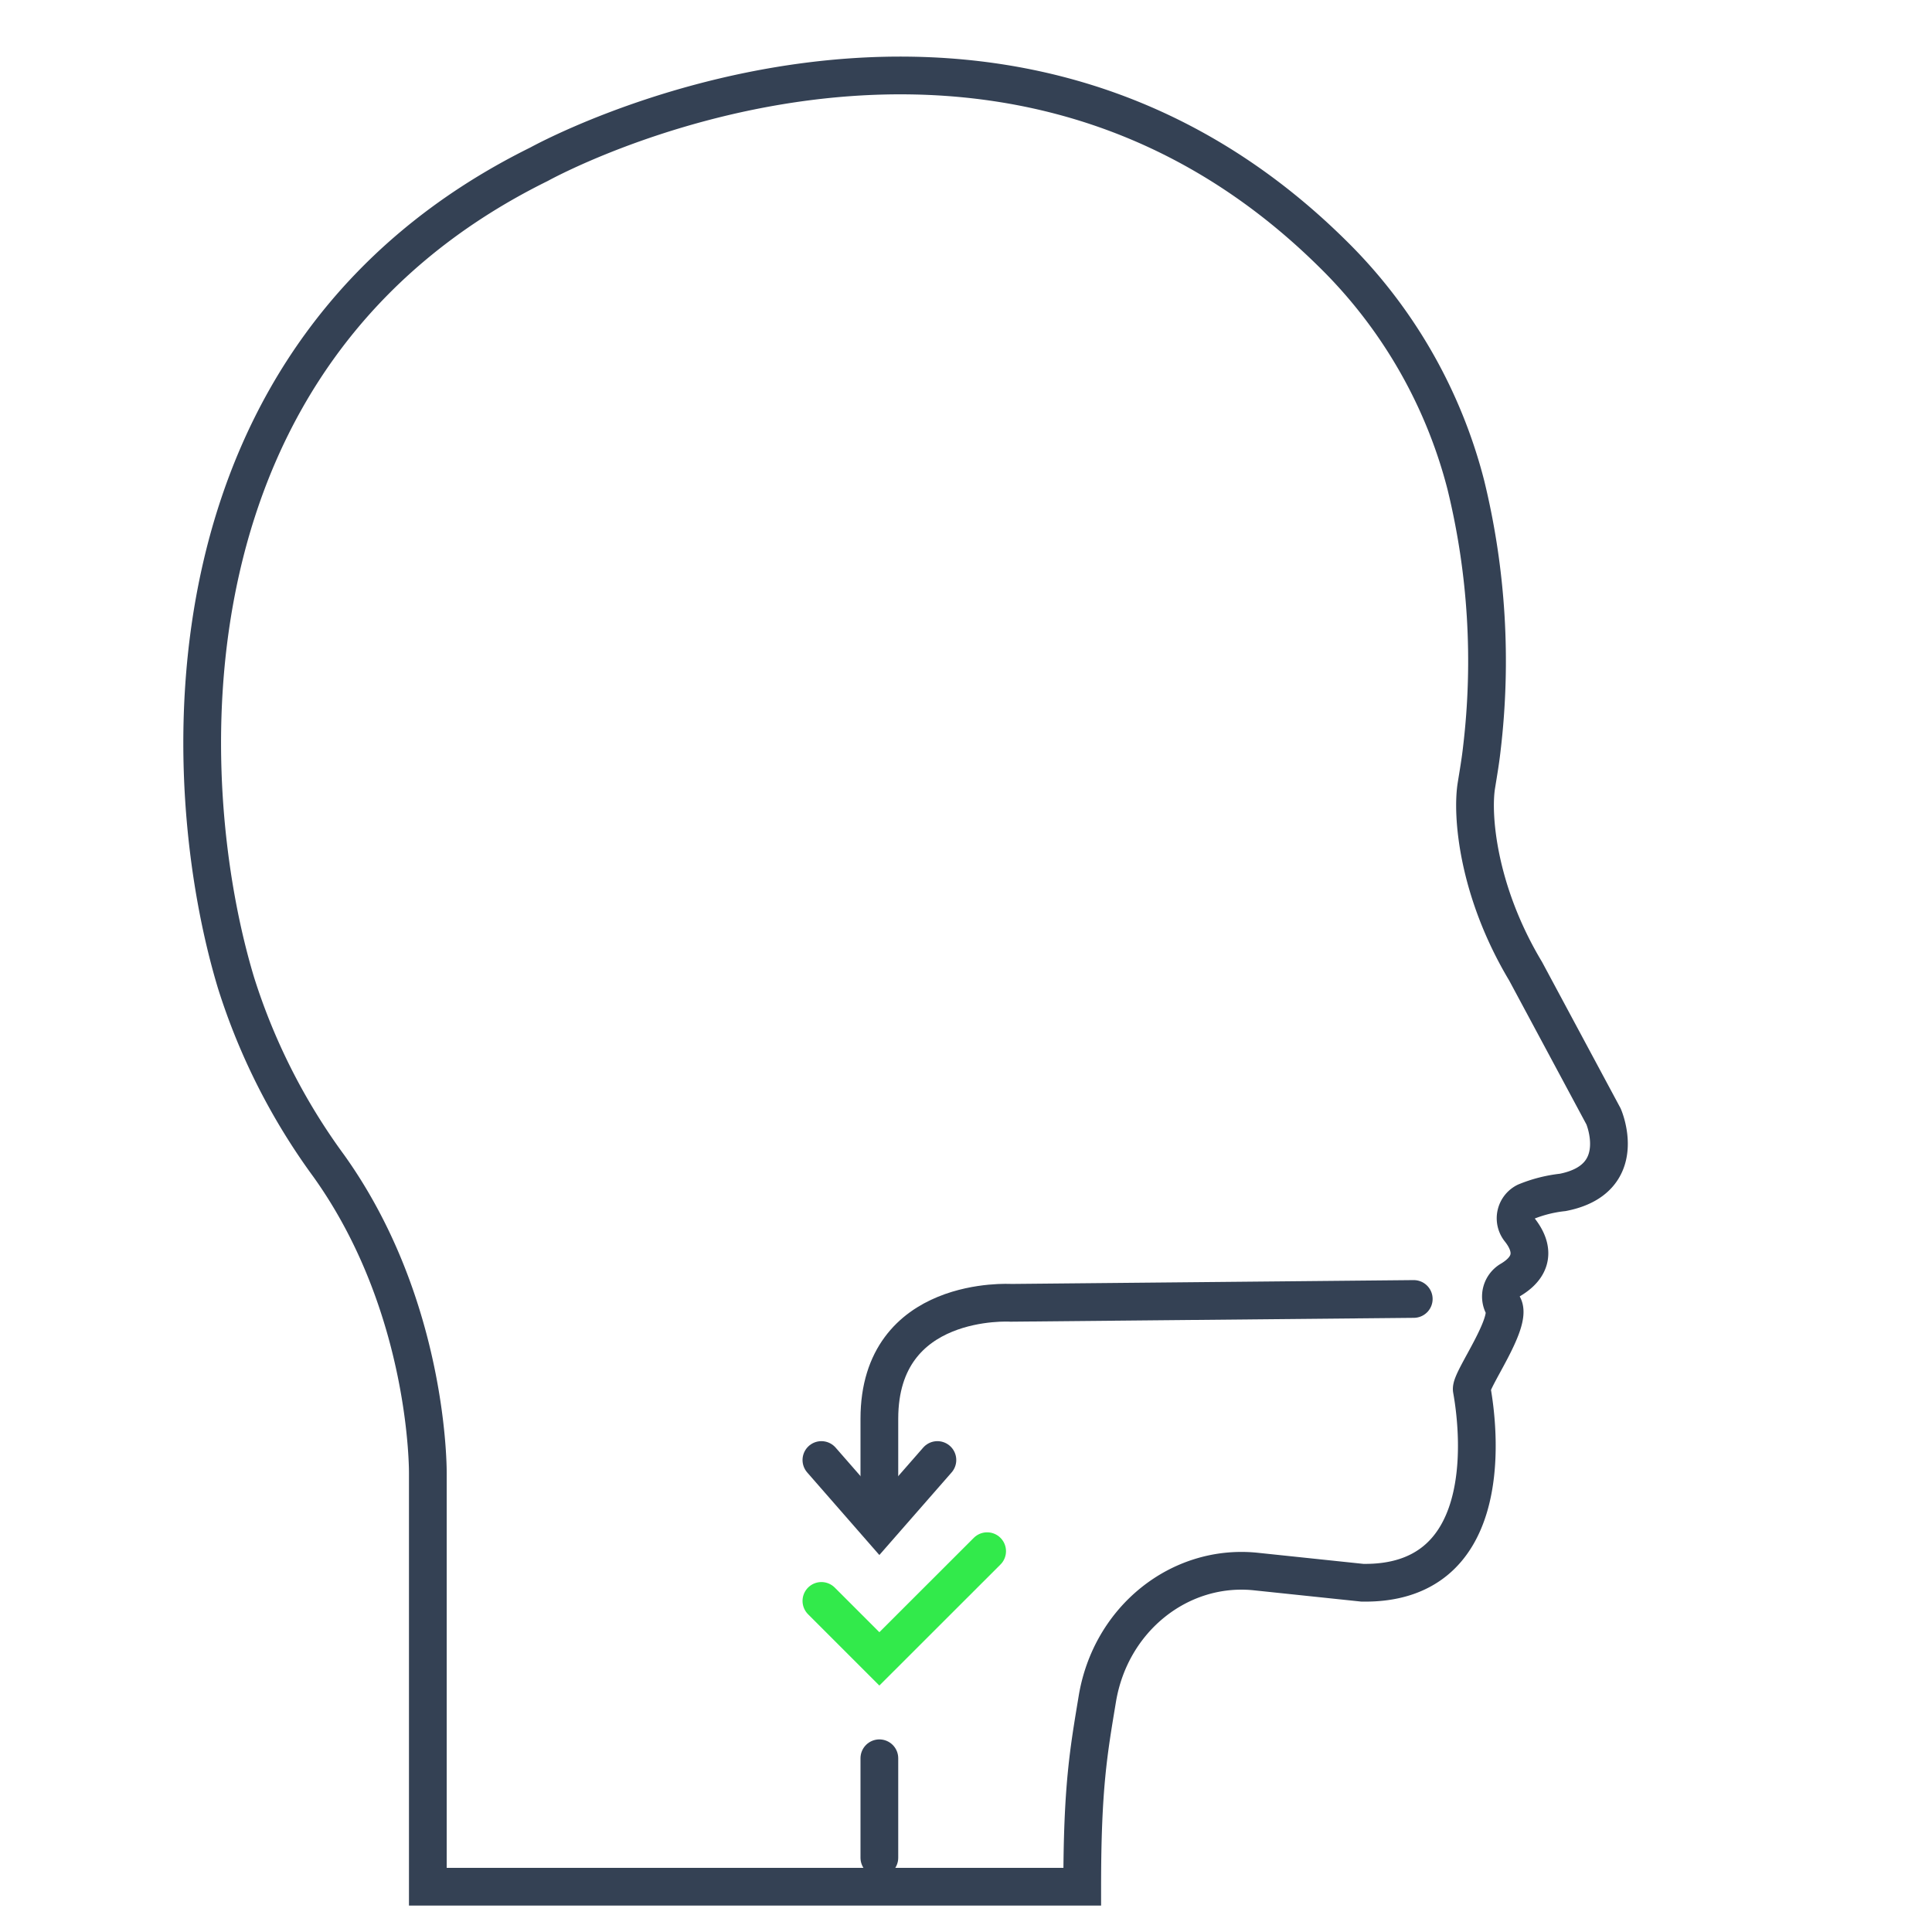 <svg xmlns="http://www.w3.org/2000/svg" id="e64eeacf-0c33-4208-9176-bde4e21c0e5c" data-name="Layer 1" viewBox="0 0 256 256"><defs><style>      .afcc5e63-2668-4c06-8168-9c6ed3f93a63, .afe4bfe3-edbb-4357-914e-1ccd64630c4d {        fill: none;        stroke-linecap: round;        stroke-miterlimit: 10;        stroke-width: 5px;      }      .afe4bfe3-edbb-4357-914e-1ccd64630c4d {        stroke: #344154;      }      .afcc5e63-2668-4c06-8168-9c6ed3f93a63 {        stroke: #32ea4b;      }    </style></defs><title>HSP Service Icons</title><path class="afe4bfe3-edbb-4357-914e-1ccd64630c4d" d="M56.69,250V195.24s.26-22-13.1-40.72a83.35,83.35,0,0,1-12.3-24.24c-8-26.4-10.82-83.37,40.16-108.53,0,0,59.55-33.11,105.08,11.83a65.92,65.92,0,0,1,17.71,30.71,98.33,98.33,0,0,1,2.11,34.92c-.18,1.63-.46,3.24-.72,4.86-.63,3.85.1,13.91,6.52,24.62l10.33,19.25s3.61,8.3-5.41,10.06a17.92,17.92,0,0,0-4.91,1.25,2.44,2.44,0,0,0-.81,3.69c1.34,1.68,2.57,4.45-1.26,6.69a2.54,2.54,0,0,0-.89,3.4c1.22,2.26-4.4,9.87-4.18,11.1,1.23,6.83,2.64,25.88-14.51,25.59l-14.18-1.49c-10-1-19.17,6.26-20.93,16.89-1.15,6.94-2,11.65-2,24.88Z"></path><line class="afe4bfe3-edbb-4357-914e-1ccd64630c4d" x1="116.52" y1="246.16" x2="116.52" y2="232.98"></line><g><path class="afe4bfe3-edbb-4357-914e-1ccd64630c4d" d="M116.52,200.05V188c0-16.46,17.43-15.37,17.43-15.37l53.38-.51"></path><polyline class="afe4bfe3-edbb-4357-914e-1ccd64630c4d" points="108.84 193.46 116.52 202.25 124.21 193.46"></polyline></g><polyline class="afcc5e63-2668-4c06-8168-9c6ed3f93a63" points="108.84 212.13 116.52 219.81 130.8 205.54"></polyline></svg>